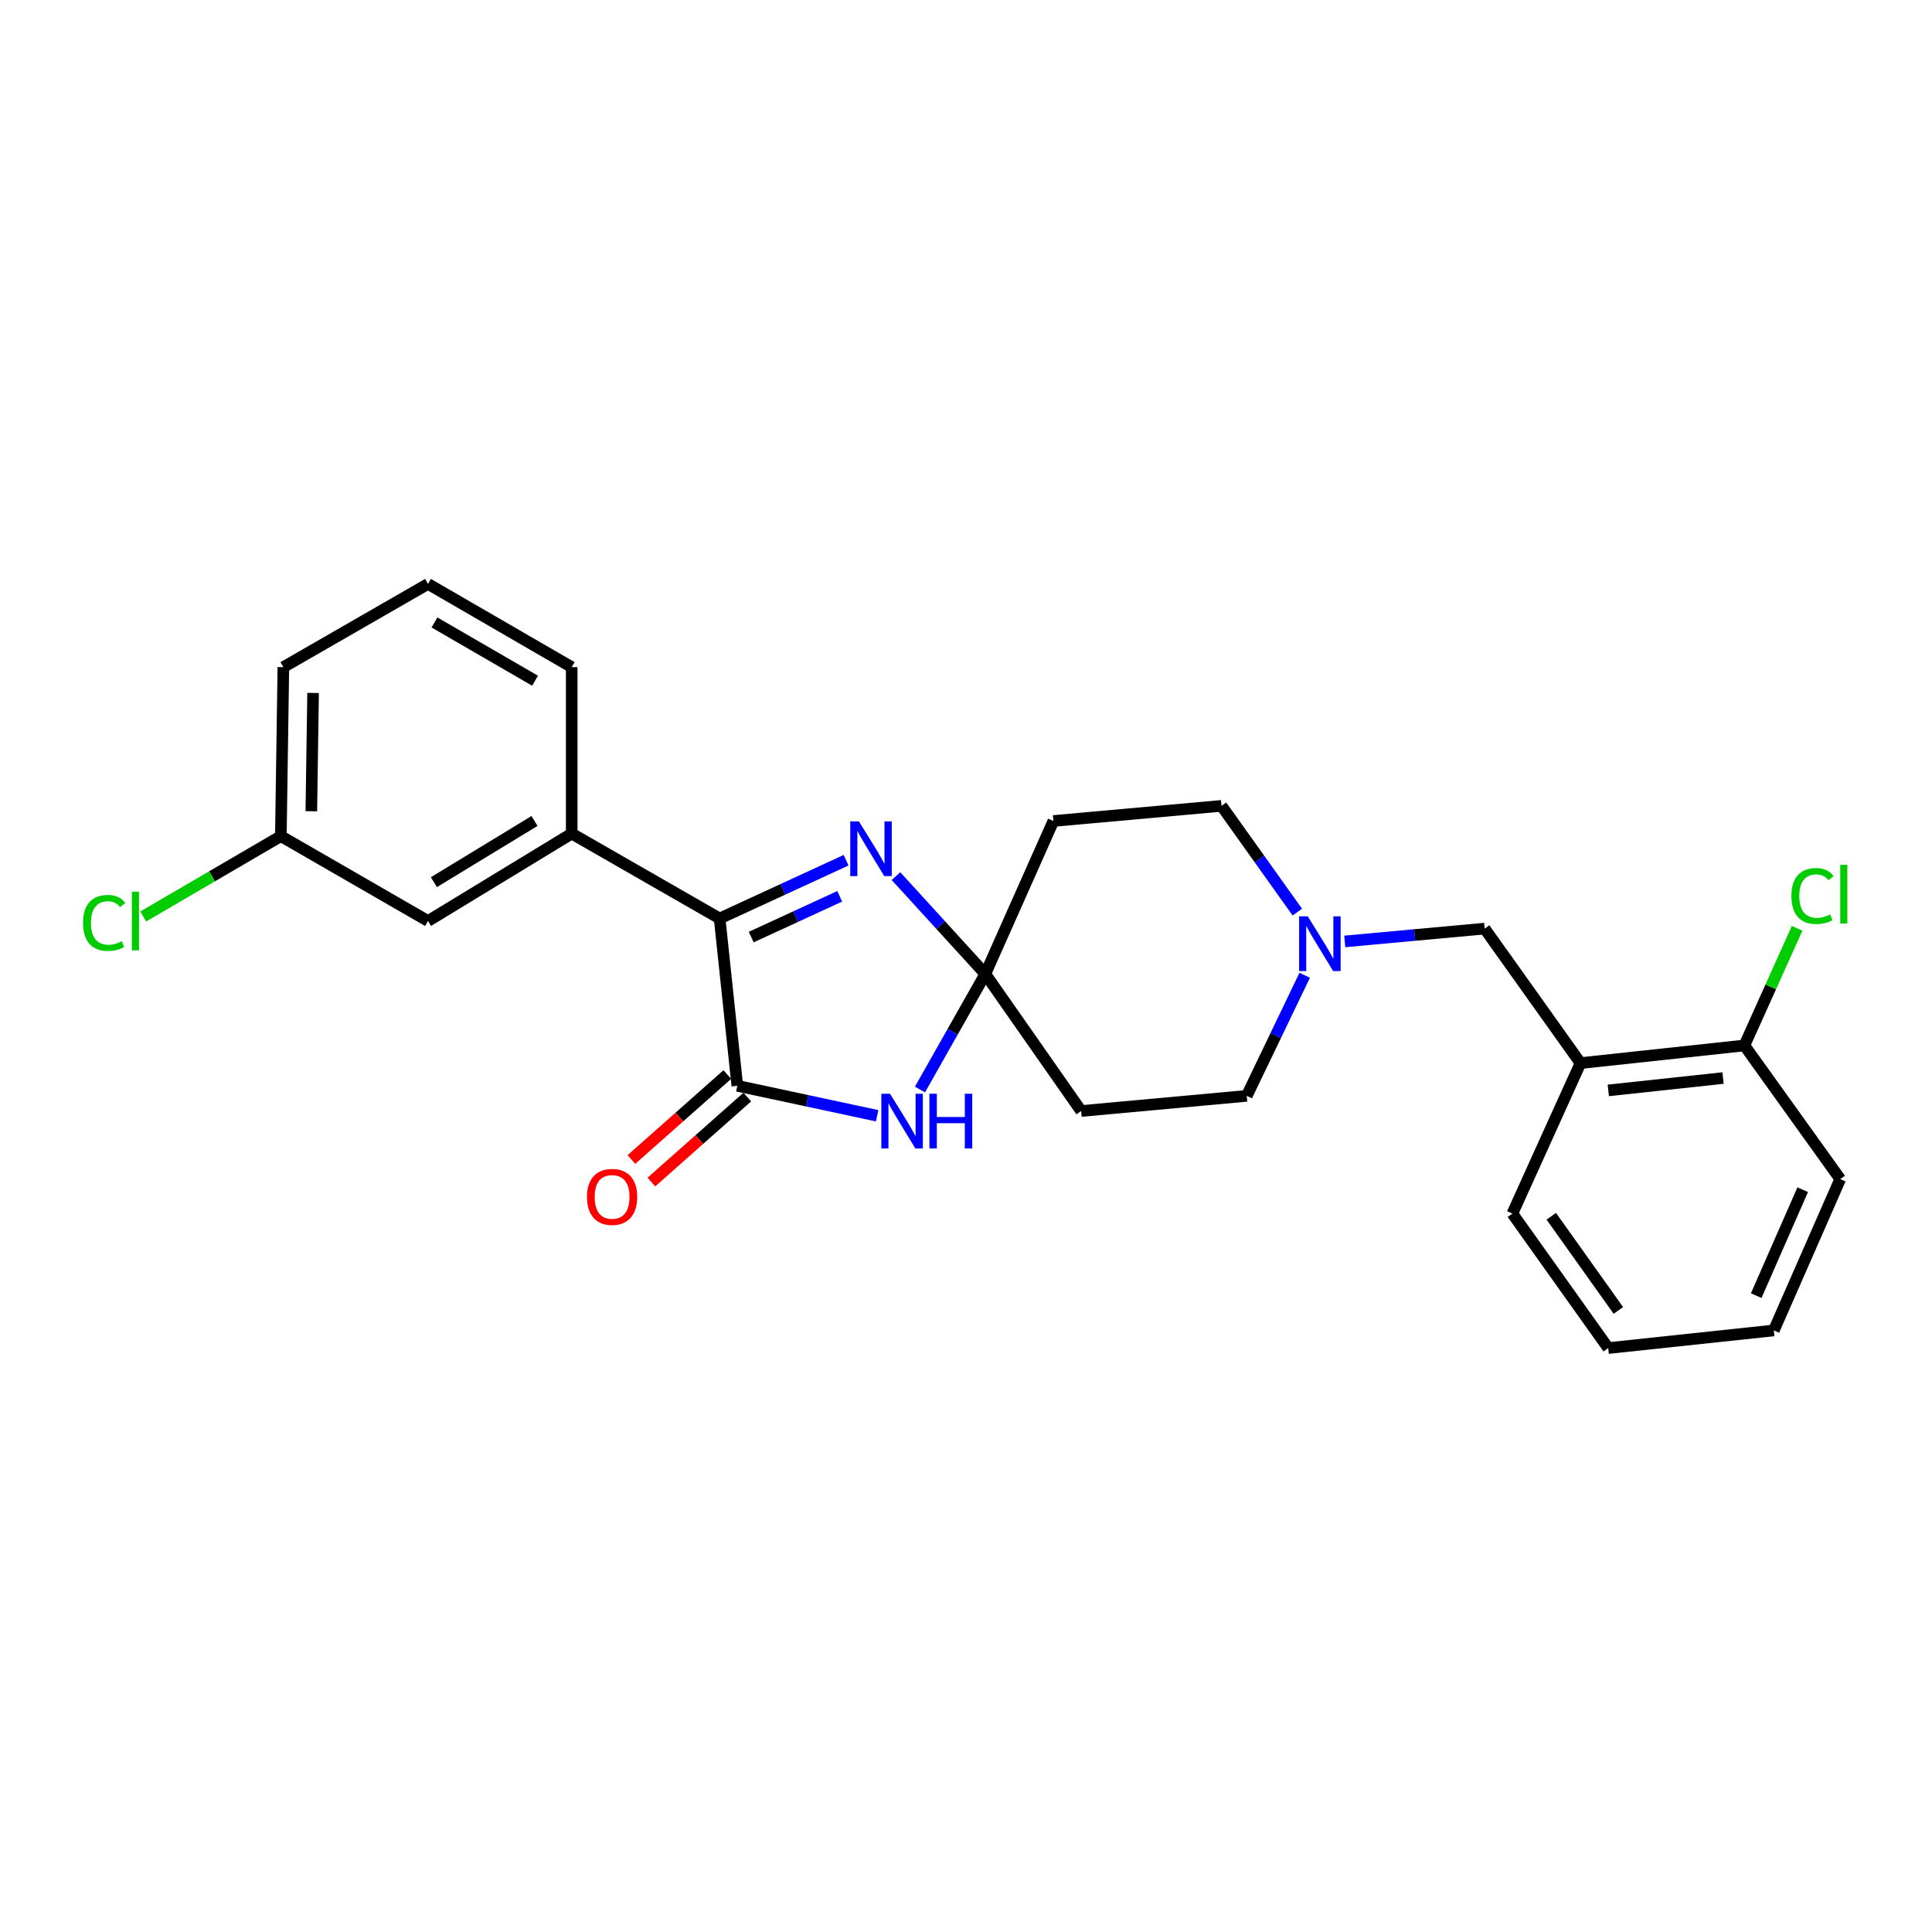 <?xml version='1.0' encoding='iso-8859-1'?>
<svg version='1.1' baseProfile='full'
              xmlns='http://www.w3.org/2000/svg'
                      xmlns:rdkit='http://www.rdkit.org/xml'
                      xmlns:xlink='http://www.w3.org/1999/xlink'
                  xml:space='preserve'
width='1000px' height='1000px' viewBox='0 0 1000 1000'>
<!-- END OF HEADER -->
<rect style='opacity:1.0;fill:#FFFFFF;stroke:none' width='1000' height='1000' x='0' y='0'> </rect>
<path class='bond-1' d='M 509.997,504.138 L 493.085,534.036' style='fill:none;fill-rule:evenodd;stroke:#000000;stroke-width:6px;stroke-linecap:butt;stroke-linejoin:miter;stroke-opacity:1' />
<path class='bond-1' d='M 493.085,534.036 L 476.173,563.934' style='fill:none;fill-rule:evenodd;stroke:#0000FF;stroke-width:6px;stroke-linecap:butt;stroke-linejoin:miter;stroke-opacity:1' />
<path class='bond-2' d='M 509.997,504.138 L 486.881,478.81' style='fill:none;fill-rule:evenodd;stroke:#000000;stroke-width:6px;stroke-linecap:butt;stroke-linejoin:miter;stroke-opacity:1' />
<path class='bond-2' d='M 486.881,478.81 L 463.765,453.483' style='fill:none;fill-rule:evenodd;stroke:#0000FF;stroke-width:6px;stroke-linecap:butt;stroke-linejoin:miter;stroke-opacity:1' />
<path class='bond-7' d='M 509.997,504.138 L 545.233,424.939' style='fill:none;fill-rule:evenodd;stroke:#000000;stroke-width:6px;stroke-linecap:butt;stroke-linejoin:miter;stroke-opacity:1' />
<path class='bond-8' d='M 509.997,504.138 L 559.604,575.061' style='fill:none;fill-rule:evenodd;stroke:#000000;stroke-width:6px;stroke-linecap:butt;stroke-linejoin:miter;stroke-opacity:1' />
<path class='bond-0' d='M 381.632,562.005 L 417.818,569.759' style='fill:none;fill-rule:evenodd;stroke:#000000;stroke-width:6px;stroke-linecap:butt;stroke-linejoin:miter;stroke-opacity:1' />
<path class='bond-0' d='M 417.818,569.759 L 454.005,577.513' style='fill:none;fill-rule:evenodd;stroke:#0000FF;stroke-width:6px;stroke-linecap:butt;stroke-linejoin:miter;stroke-opacity:1' />
<path class='bond-10' d='M 376.464,556.173 L 351.642,578.168' style='fill:none;fill-rule:evenodd;stroke:#000000;stroke-width:6px;stroke-linecap:butt;stroke-linejoin:miter;stroke-opacity:1' />
<path class='bond-10' d='M 351.642,578.168 L 326.819,600.162' style='fill:none;fill-rule:evenodd;stroke:#FF0000;stroke-width:6px;stroke-linecap:butt;stroke-linejoin:miter;stroke-opacity:1' />
<path class='bond-10' d='M 386.799,567.837 L 361.976,589.831' style='fill:none;fill-rule:evenodd;stroke:#000000;stroke-width:6px;stroke-linecap:butt;stroke-linejoin:miter;stroke-opacity:1' />
<path class='bond-10' d='M 361.976,589.831 L 337.153,611.826' style='fill:none;fill-rule:evenodd;stroke:#FF0000;stroke-width:6px;stroke-linecap:butt;stroke-linejoin:miter;stroke-opacity:1' />
<path class='bond-26' d='M 381.632,562.005 L 372.489,475.404' style='fill:none;fill-rule:evenodd;stroke:#000000;stroke-width:6px;stroke-linecap:butt;stroke-linejoin:miter;stroke-opacity:1' />
<path class='bond-3' d='M 437.935,445.252 L 405.212,460.328' style='fill:none;fill-rule:evenodd;stroke:#0000FF;stroke-width:6px;stroke-linecap:butt;stroke-linejoin:miter;stroke-opacity:1' />
<path class='bond-3' d='M 405.212,460.328 L 372.489,475.404' style='fill:none;fill-rule:evenodd;stroke:#000000;stroke-width:6px;stroke-linecap:butt;stroke-linejoin:miter;stroke-opacity:1' />
<path class='bond-3' d='M 434.639,463.929 L 411.733,474.482' style='fill:none;fill-rule:evenodd;stroke:#0000FF;stroke-width:6px;stroke-linecap:butt;stroke-linejoin:miter;stroke-opacity:1' />
<path class='bond-3' d='M 411.733,474.482 L 388.827,485.035' style='fill:none;fill-rule:evenodd;stroke:#000000;stroke-width:6px;stroke-linecap:butt;stroke-linejoin:miter;stroke-opacity:1' />
<path class='bond-4' d='M 372.489,475.404 L 295.913,431.458' style='fill:none;fill-rule:evenodd;stroke:#000000;stroke-width:6px;stroke-linecap:butt;stroke-linejoin:miter;stroke-opacity:1' />
<path class='bond-11' d='M 295.913,431.458 L 221.537,476.711' style='fill:none;fill-rule:evenodd;stroke:#000000;stroke-width:6px;stroke-linecap:butt;stroke-linejoin:miter;stroke-opacity:1' />
<path class='bond-11' d='M 276.657,424.933 L 224.593,456.61' style='fill:none;fill-rule:evenodd;stroke:#000000;stroke-width:6px;stroke-linecap:butt;stroke-linejoin:miter;stroke-opacity:1' />
<path class='bond-18' d='M 295.913,431.458 L 295.913,345.316' style='fill:none;fill-rule:evenodd;stroke:#000000;stroke-width:6px;stroke-linecap:butt;stroke-linejoin:miter;stroke-opacity:1' />
<path class='bond-5' d='M 675.308,504.804 L 660.307,536.011' style='fill:none;fill-rule:evenodd;stroke:#0000FF;stroke-width:6px;stroke-linecap:butt;stroke-linejoin:miter;stroke-opacity:1' />
<path class='bond-5' d='M 660.307,536.011 L 645.305,567.217' style='fill:none;fill-rule:evenodd;stroke:#000000;stroke-width:6px;stroke-linecap:butt;stroke-linejoin:miter;stroke-opacity:1' />
<path class='bond-9' d='M 696.046,487.279 L 732.248,483.96' style='fill:none;fill-rule:evenodd;stroke:#0000FF;stroke-width:6px;stroke-linecap:butt;stroke-linejoin:miter;stroke-opacity:1' />
<path class='bond-9' d='M 732.248,483.96 L 768.45,480.642' style='fill:none;fill-rule:evenodd;stroke:#000000;stroke-width:6px;stroke-linecap:butt;stroke-linejoin:miter;stroke-opacity:1' />
<path class='bond-25' d='M 671.498,472.108 L 651.878,444.611' style='fill:none;fill-rule:evenodd;stroke:#0000FF;stroke-width:6px;stroke-linecap:butt;stroke-linejoin:miter;stroke-opacity:1' />
<path class='bond-25' d='M 651.878,444.611 L 632.258,417.113' style='fill:none;fill-rule:evenodd;stroke:#000000;stroke-width:6px;stroke-linecap:butt;stroke-linejoin:miter;stroke-opacity:1' />
<path class='bond-6' d='M 818.058,550.266 L 768.45,480.642' style='fill:none;fill-rule:evenodd;stroke:#000000;stroke-width:6px;stroke-linecap:butt;stroke-linejoin:miter;stroke-opacity:1' />
<path class='bond-12' d='M 818.058,550.266 L 902.893,541.132' style='fill:none;fill-rule:evenodd;stroke:#000000;stroke-width:6px;stroke-linecap:butt;stroke-linejoin:miter;stroke-opacity:1' />
<path class='bond-12' d='M 832.451,564.39 L 891.836,557.996' style='fill:none;fill-rule:evenodd;stroke:#000000;stroke-width:6px;stroke-linecap:butt;stroke-linejoin:miter;stroke-opacity:1' />
<path class='bond-19' d='M 818.058,550.266 L 782.804,628.14' style='fill:none;fill-rule:evenodd;stroke:#000000;stroke-width:6px;stroke-linecap:butt;stroke-linejoin:miter;stroke-opacity:1' />
<path class='bond-13' d='M 545.233,424.939 L 632.258,417.113' style='fill:none;fill-rule:evenodd;stroke:#000000;stroke-width:6px;stroke-linecap:butt;stroke-linejoin:miter;stroke-opacity:1' />
<path class='bond-14' d='M 559.604,575.061 L 645.305,567.217' style='fill:none;fill-rule:evenodd;stroke:#000000;stroke-width:6px;stroke-linecap:butt;stroke-linejoin:miter;stroke-opacity:1' />
<path class='bond-15' d='M 221.537,476.711 L 145.368,432.783' style='fill:none;fill-rule:evenodd;stroke:#000000;stroke-width:6px;stroke-linecap:butt;stroke-linejoin:miter;stroke-opacity:1' />
<path class='bond-16' d='M 902.893,541.132 L 916.54,510.809' style='fill:none;fill-rule:evenodd;stroke:#000000;stroke-width:6px;stroke-linecap:butt;stroke-linejoin:miter;stroke-opacity:1' />
<path class='bond-16' d='M 916.54,510.809 L 930.186,480.486' style='fill:none;fill-rule:evenodd;stroke:#00CC00;stroke-width:6px;stroke-linecap:butt;stroke-linejoin:miter;stroke-opacity:1' />
<path class='bond-21' d='M 902.893,541.132 L 952.501,610.297' style='fill:none;fill-rule:evenodd;stroke:#000000;stroke-width:6px;stroke-linecap:butt;stroke-linejoin:miter;stroke-opacity:1' />
<path class='bond-17' d='M 145.368,432.783 L 109.747,453.574' style='fill:none;fill-rule:evenodd;stroke:#000000;stroke-width:6px;stroke-linecap:butt;stroke-linejoin:miter;stroke-opacity:1' />
<path class='bond-17' d='M 109.747,453.574 L 74.126,474.366' style='fill:none;fill-rule:evenodd;stroke:#00CC00;stroke-width:6px;stroke-linecap:butt;stroke-linejoin:miter;stroke-opacity:1' />
<path class='bond-27' d='M 145.368,432.783 L 146.666,345.316' style='fill:none;fill-rule:evenodd;stroke:#000000;stroke-width:6px;stroke-linecap:butt;stroke-linejoin:miter;stroke-opacity:1' />
<path class='bond-27' d='M 161.144,419.894 L 162.053,358.667' style='fill:none;fill-rule:evenodd;stroke:#000000;stroke-width:6px;stroke-linecap:butt;stroke-linejoin:miter;stroke-opacity:1' />
<path class='bond-20' d='M 295.913,345.316 L 221.537,302.236' style='fill:none;fill-rule:evenodd;stroke:#000000;stroke-width:6px;stroke-linecap:butt;stroke-linejoin:miter;stroke-opacity:1' />
<path class='bond-20' d='M 276.946,352.339 L 224.882,322.183' style='fill:none;fill-rule:evenodd;stroke:#000000;stroke-width:6px;stroke-linecap:butt;stroke-linejoin:miter;stroke-opacity:1' />
<path class='bond-23' d='M 782.804,628.14 L 832.412,697.764' style='fill:none;fill-rule:evenodd;stroke:#000000;stroke-width:6px;stroke-linecap:butt;stroke-linejoin:miter;stroke-opacity:1' />
<path class='bond-23' d='M 802.937,629.541 L 837.662,678.278' style='fill:none;fill-rule:evenodd;stroke:#000000;stroke-width:6px;stroke-linecap:butt;stroke-linejoin:miter;stroke-opacity:1' />
<path class='bond-22' d='M 221.537,302.236 L 146.666,345.316' style='fill:none;fill-rule:evenodd;stroke:#000000;stroke-width:6px;stroke-linecap:butt;stroke-linejoin:miter;stroke-opacity:1' />
<path class='bond-28' d='M 952.501,610.297 L 918.13,688.63' style='fill:none;fill-rule:evenodd;stroke:#000000;stroke-width:6px;stroke-linecap:butt;stroke-linejoin:miter;stroke-opacity:1' />
<path class='bond-28' d='M 933.075,615.786 L 909.015,670.619' style='fill:none;fill-rule:evenodd;stroke:#000000;stroke-width:6px;stroke-linecap:butt;stroke-linejoin:miter;stroke-opacity:1' />
<path class='bond-24' d='M 832.412,697.764 L 918.13,688.63' style='fill:none;fill-rule:evenodd;stroke:#000000;stroke-width:6px;stroke-linecap:butt;stroke-linejoin:miter;stroke-opacity:1' />
<path  class='atom-2' d='M 460.666 566.121
L 469.946 581.121
Q 470.866 582.601, 472.346 585.281
Q 473.826 587.961, 473.906 588.121
L 473.906 566.121
L 477.666 566.121
L 477.666 594.441
L 473.786 594.441
L 463.826 578.041
Q 462.666 576.121, 461.426 573.921
Q 460.226 571.721, 459.866 571.041
L 459.866 594.441
L 456.186 594.441
L 456.186 566.121
L 460.666 566.121
' fill='#0000FF'/>
<path  class='atom-2' d='M 481.066 566.121
L 484.906 566.121
L 484.906 578.161
L 499.386 578.161
L 499.386 566.121
L 503.226 566.121
L 503.226 594.441
L 499.386 594.441
L 499.386 581.361
L 484.906 581.361
L 484.906 594.441
L 481.066 594.441
L 481.066 566.121
' fill='#0000FF'/>
<path  class='atom-3' d='M 444.571 425.151
L 453.851 440.151
Q 454.771 441.631, 456.251 444.311
Q 457.731 446.991, 457.811 447.151
L 457.811 425.151
L 461.571 425.151
L 461.571 453.471
L 457.691 453.471
L 447.731 437.071
Q 446.571 435.151, 445.331 432.951
Q 444.131 430.751, 443.771 430.071
L 443.771 453.471
L 440.091 453.471
L 440.091 425.151
L 444.571 425.151
' fill='#0000FF'/>
<path  class='atom-6' d='M 676.905 474.3
L 686.185 489.3
Q 687.105 490.78, 688.585 493.46
Q 690.065 496.14, 690.145 496.3
L 690.145 474.3
L 693.905 474.3
L 693.905 502.62
L 690.025 502.62
L 680.065 486.22
Q 678.905 484.3, 677.665 482.1
Q 676.465 479.9, 676.105 479.22
L 676.105 502.62
L 672.425 502.62
L 672.425 474.3
L 676.905 474.3
' fill='#0000FF'/>
<path  class='atom-11' d='M 303.821 619.511
Q 303.821 612.711, 307.181 608.911
Q 310.541 605.111, 316.821 605.111
Q 323.101 605.111, 326.461 608.911
Q 329.821 612.711, 329.821 619.511
Q 329.821 626.391, 326.421 630.311
Q 323.021 634.191, 316.821 634.191
Q 310.581 634.191, 307.181 630.311
Q 303.821 626.431, 303.821 619.511
M 316.821 630.991
Q 321.141 630.991, 323.461 628.111
Q 325.821 625.191, 325.821 619.511
Q 325.821 613.951, 323.461 611.151
Q 321.141 608.311, 316.821 608.311
Q 312.501 608.311, 310.141 611.111
Q 307.821 613.911, 307.821 619.511
Q 307.821 625.231, 310.141 628.111
Q 312.501 630.991, 316.821 630.991
' fill='#FF0000'/>
<path  class='atom-17' d='M 927.226 463.779
Q 927.226 456.739, 930.506 453.059
Q 933.826 449.339, 940.106 449.339
Q 945.946 449.339, 949.066 453.459
L 946.426 455.619
Q 944.146 452.619, 940.106 452.619
Q 935.826 452.619, 933.546 455.499
Q 931.306 458.339, 931.306 463.779
Q 931.306 469.379, 933.626 472.259
Q 935.986 475.139, 940.546 475.139
Q 943.666 475.139, 947.306 473.259
L 948.426 476.259
Q 946.946 477.219, 944.706 477.779
Q 942.466 478.339, 939.986 478.339
Q 933.826 478.339, 930.506 474.579
Q 927.226 470.819, 927.226 463.779
' fill='#00CC00'/>
<path  class='atom-17' d='M 952.506 447.619
L 956.186 447.619
L 956.186 477.979
L 952.506 477.979
L 952.506 447.619
' fill='#00CC00'/>
<path  class='atom-18' d='M 42.988 477.691
Q 42.988 470.651, 46.268 466.971
Q 49.588 463.251, 55.868 463.251
Q 61.708 463.251, 64.828 467.371
L 62.188 469.531
Q 59.908 466.531, 55.868 466.531
Q 51.588 466.531, 49.308 469.411
Q 47.068 472.251, 47.068 477.691
Q 47.068 483.291, 49.388 486.171
Q 51.748 489.051, 56.308 489.051
Q 59.428 489.051, 63.068 487.171
L 64.188 490.171
Q 62.708 491.131, 60.468 491.691
Q 58.228 492.251, 55.748 492.251
Q 49.588 492.251, 46.268 488.491
Q 42.988 484.731, 42.988 477.691
' fill='#00CC00'/>
<path  class='atom-18' d='M 68.268 461.531
L 71.948 461.531
L 71.948 491.891
L 68.268 491.891
L 68.268 461.531
' fill='#00CC00'/>
</svg>
